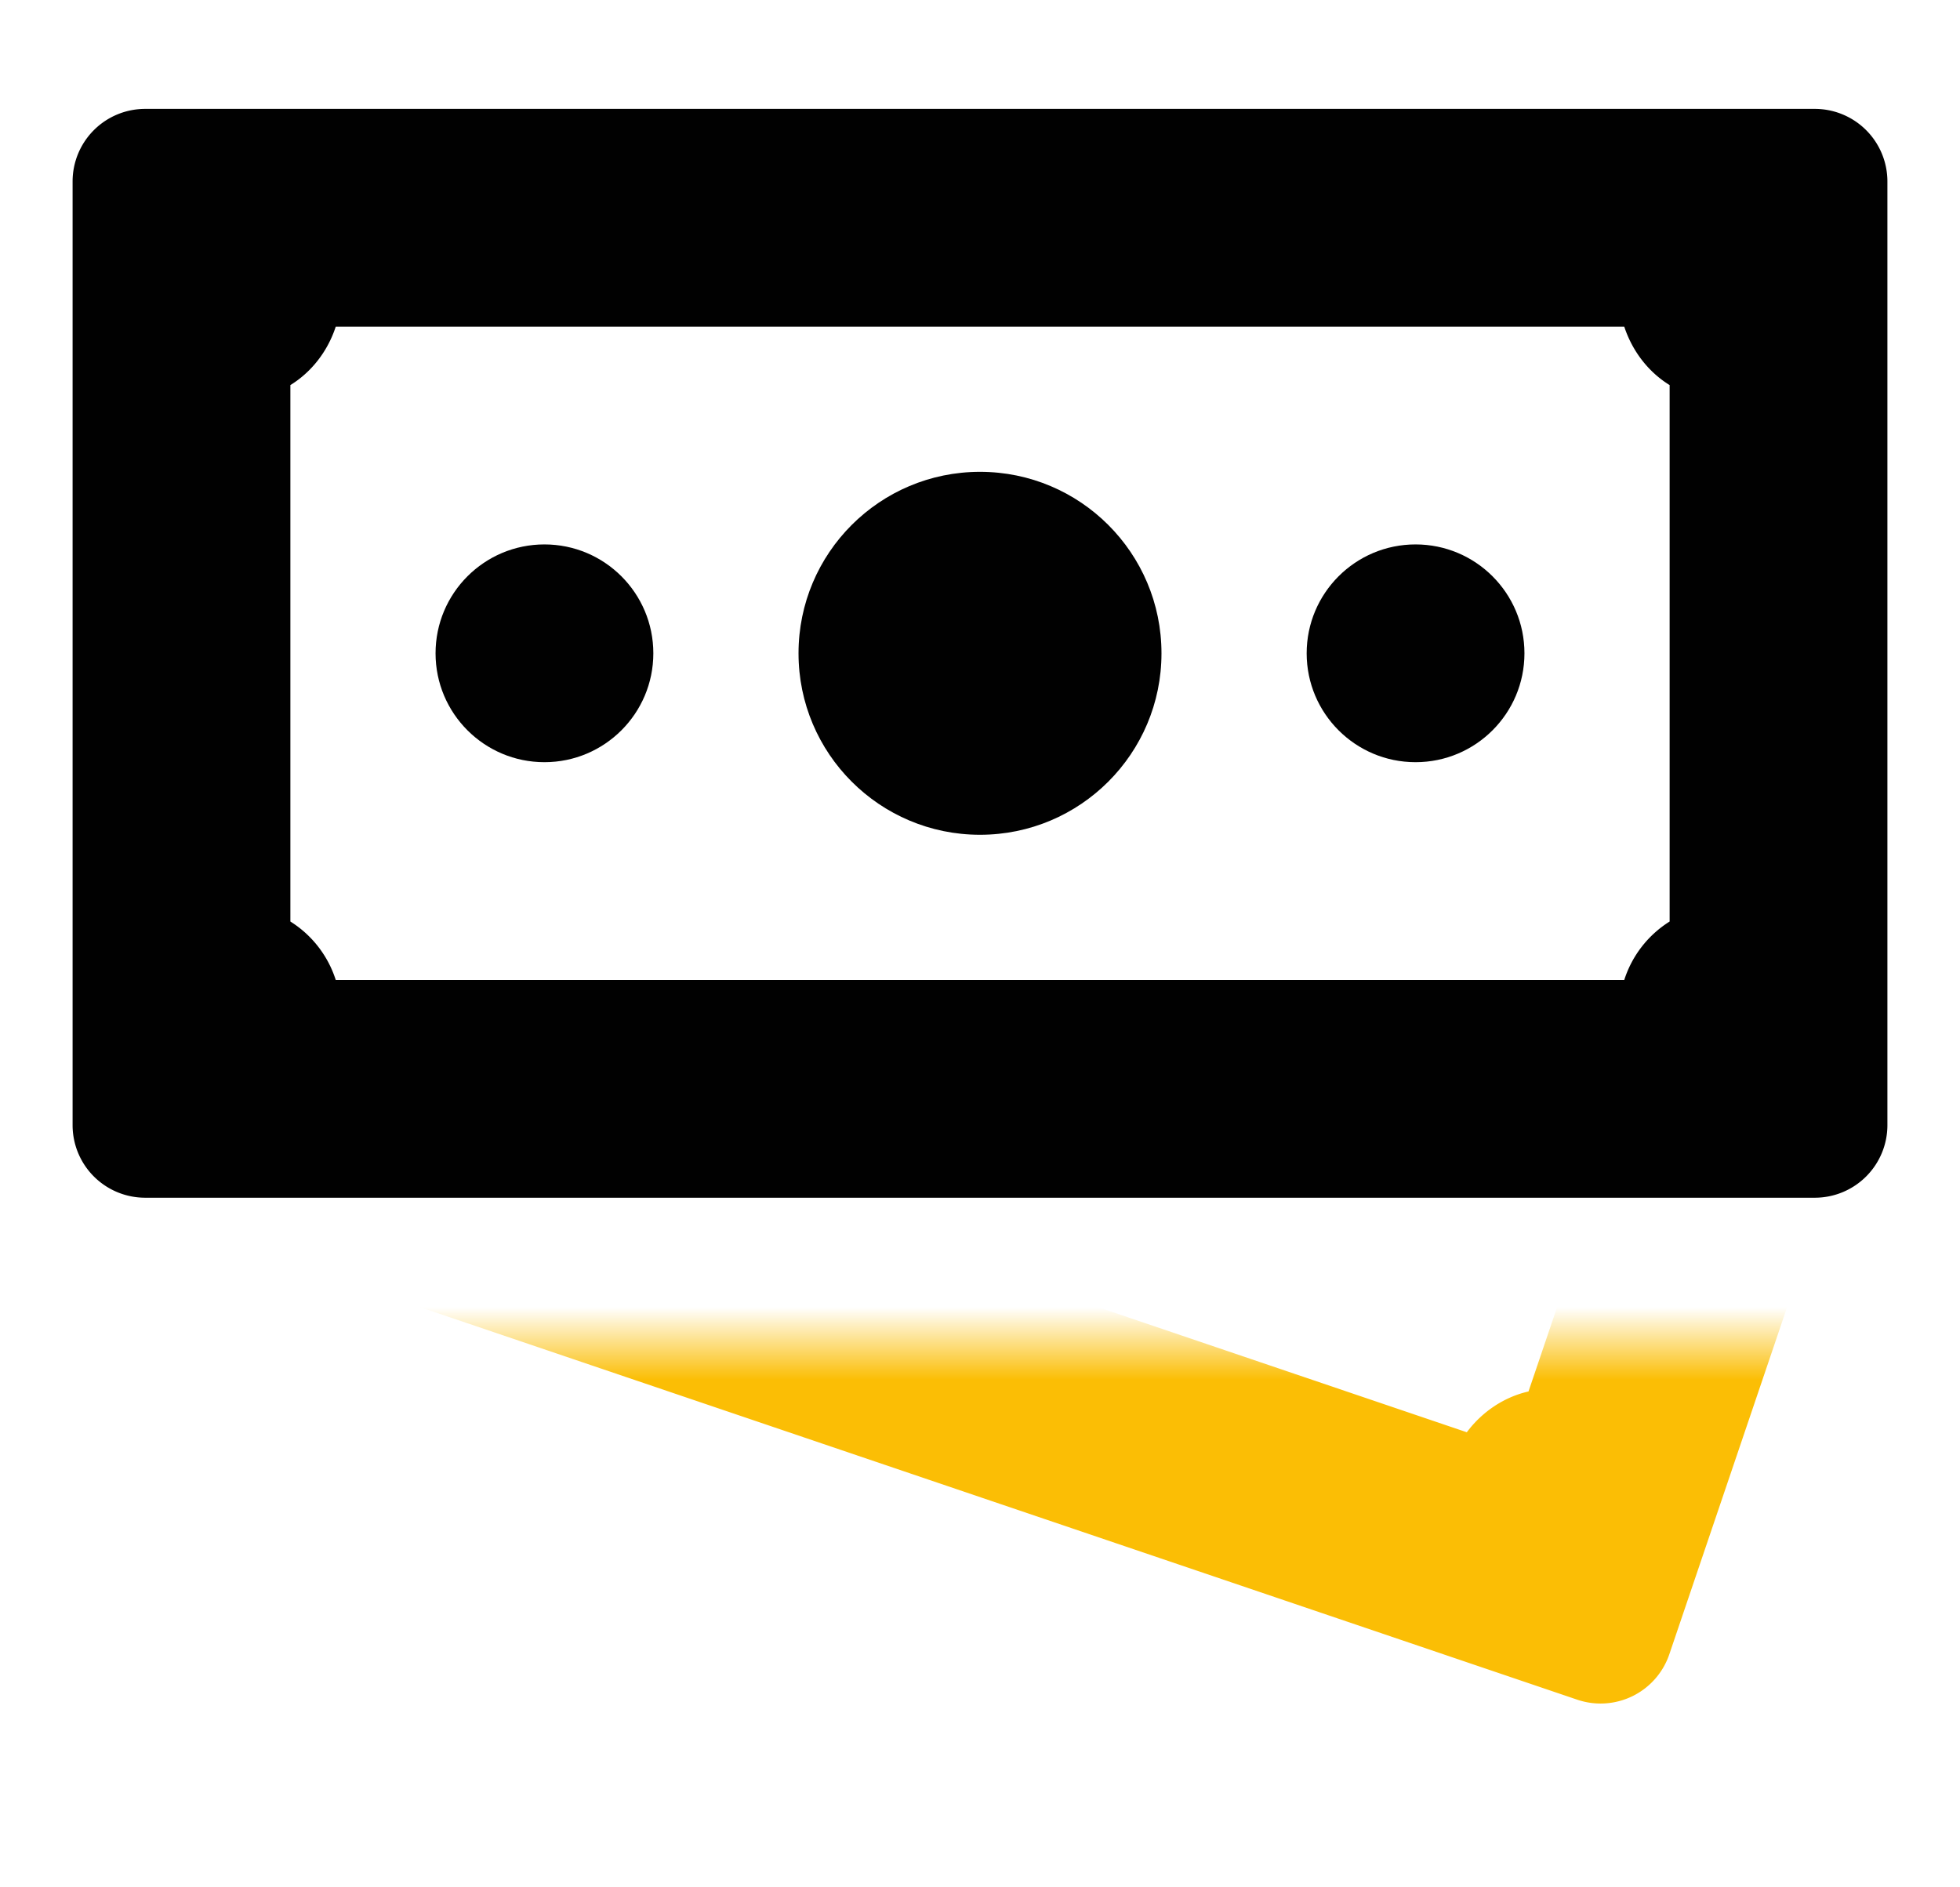 <svg width="27" height="26" viewBox="0 0 27 23" fill="none" xmlns="http://www.w3.org/2000/svg"><circle cx="13.5" cy="7.5" r="2.5" fill="#010101"/><circle cx="7.5" cy="7.5" r="1.5" fill="#010101"/><path fill-rule="evenodd" clip-rule="evenodd" d="M4 11.195v-7.39c.288-.177.513-.462.625-.805h17.75c.113.343.337.628.625.805v7.39a1.482 1.482 0 00-.625.805H4.625A1.482 1.482 0 004 11.195zM2 0a1 1 0 00-1 1v13a1 1 0 001 1h23a1 1 0 001-1V1a1 1 0 00-1-1H2z" fill="#010101"/><mask id="a" maskUnits="userSpaceOnUse" x="0" y="17" width="27" height="6"><path fill="#C4C4C4" d="M0 17h27v6H0z"/></mask><g mask="url(#a)"><path fill-rule="evenodd" clip-rule="evenodd" d="M3.063 11.565l2.374-6.998c.33-.075.634-.273.85-.562l16.81 5.703c-.004.36.117.702.333.963l-2.374 6.998c-.33.075-.634.273-.85.562l-16.81-5.703a1.482 1.482 0 00-.333-.963zM4.765.321a1 1 0 00-1.268.626l-4.176 12.31a1 1 0 00.626 1.27l21.78 7.388a1 1 0 001.269-.626l4.176-12.31a1 1 0 00-.626-1.27L4.766.322z" fill="#FBBE05"/></g><circle cx="19.5" cy="7.5" r="1.5" fill="#010101"/></svg>
